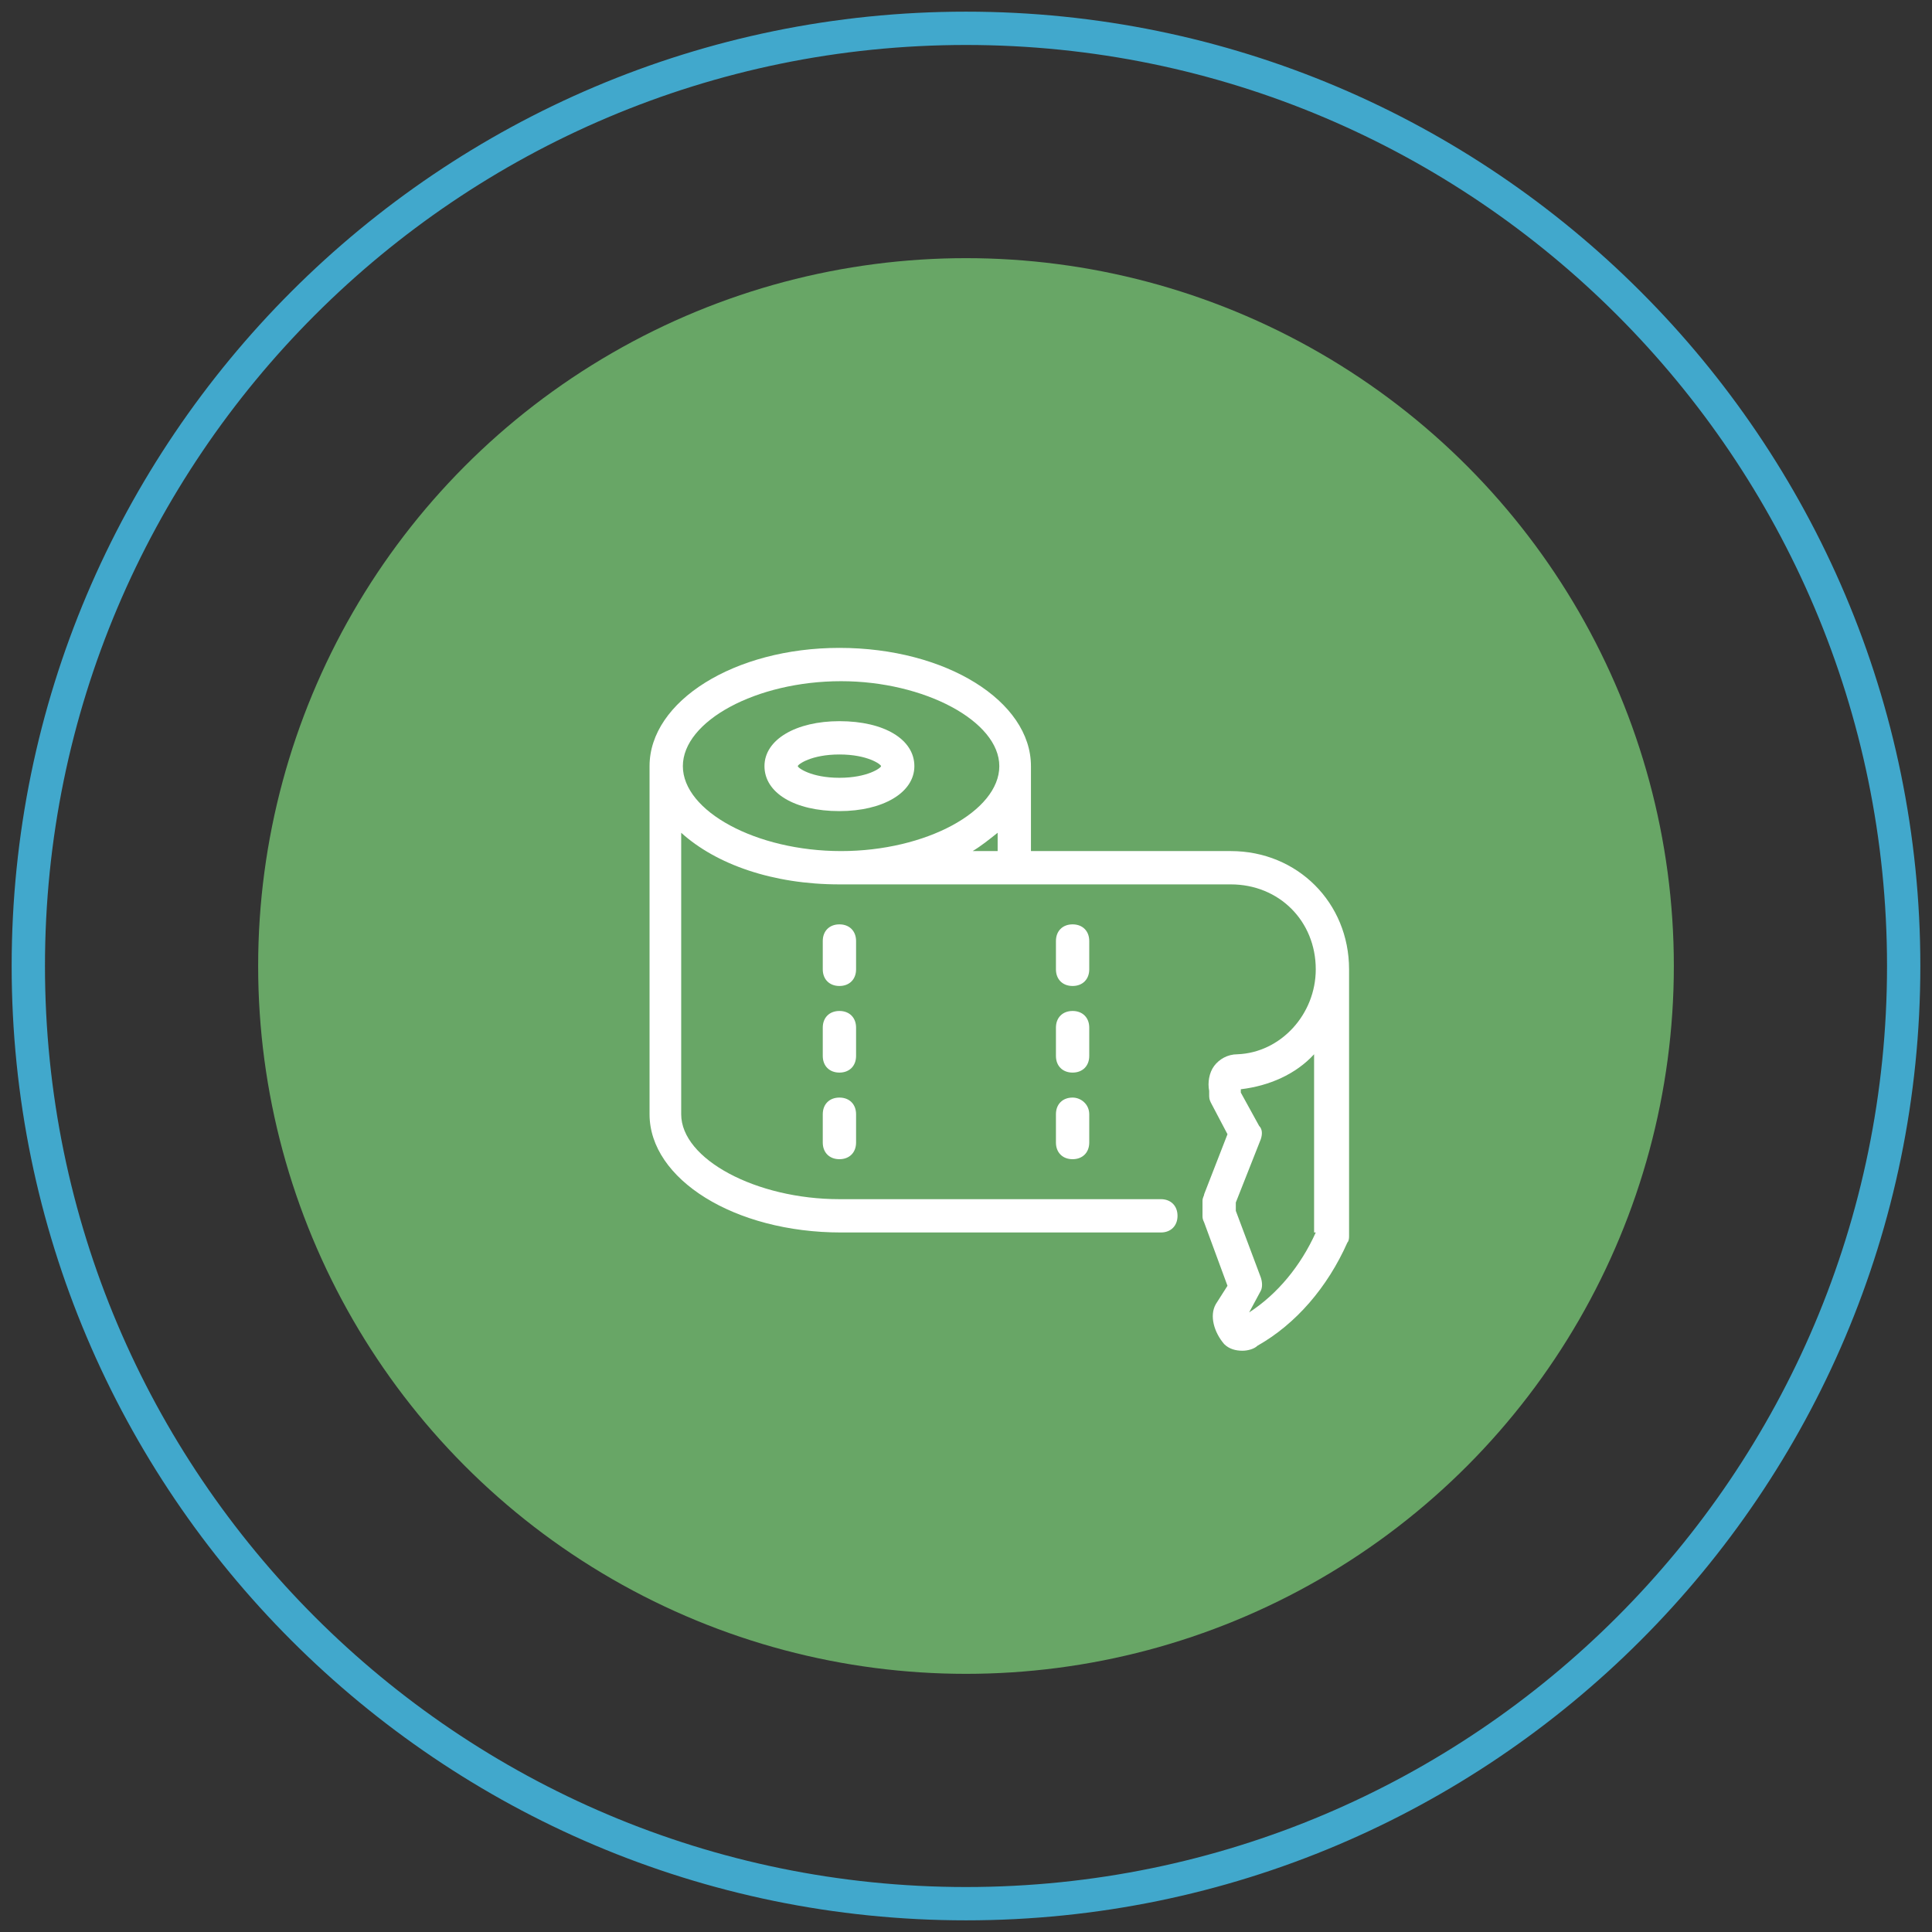 <svg xmlns="http://www.w3.org/2000/svg" xmlns:xlink="http://www.w3.org/1999/xlink" id="Capa_1" x="0px" y="0px" viewBox="0 0 116 116" style="enable-background:new 0 0 116 116;" xml:space="preserve">
<rect x="0" y="0" width="116" height="116" fill="#333333" stroke="none"/>
<style type="text/css">
	.st0{fill:#68A666;}
	.st1{fill:#41A8CC;}
	.st2{fill:#FFFFFF;}
</style>
<circle class="st0" cx="58" cy="58" r="42.5"></circle>
<g>
	<path class="st1" d="M58,115.3C26.4,115.3,0.7,89.6,0.7,58S26.4,0.7,58,0.7s57.3,25.7,57.3,57.3S89.6,115.3,58,115.3z M58,2.7   C27.5,2.7,2.7,27.5,2.7,58s24.8,55.3,55.3,55.3s55.3-24.8,55.3-55.3S88.5,2.7,58,2.7z"></path>
</g>
<g>
	<path class="st2" d="M73.9,51.1H61.9V46c0-3.9-5.1-7.1-11.5-7.1C44.1,38.9,39,42.1,39,46v20.9c0,3.9,5.1,7.1,11.5,7.1h19.2   c0.6,0,1-0.4,1-1s-0.4-1-1-1H50.4c-5,0-9.5-2.4-9.5-5.1V50c2.1,1.9,5.5,3.1,9.5,3.1h23.5c2.9,0,5.1,2.2,5.1,5.1   c0,2.7-2.1,5-4.7,5.1c-0.6,0-1.1,0.3-1.4,0.7c-0.3,0.4-0.4,1-0.3,1.5v0.2c0,0.2,0,0.3,0.1,0.5l1,1.9l-1.4,3.6   c0,0.1-0.1,0.2-0.1,0.4v0.9c0,0.1,0,0.2,0.1,0.4l1.4,3.8L73,78.3c-0.4,0.7-0.1,1.7,0.5,2.4c0.3,0.3,0.7,0.4,1.1,0.4   c0.3,0,0.7-0.1,0.9-0.3c2.3-1.3,4.2-3.5,5.4-6.2c0.1-0.1,0.1-0.3,0.1-0.4v-16C81,54.2,77.9,51.1,73.9,51.1z M41,46   c0-2.7,4.4-5.1,9.5-5.1c5,0,9.5,2.4,9.5,5.1s-4.4,5.1-9.5,5.1C45.4,51.1,41,48.7,41,46z M59.9,50v1.1h-1.5   C58.9,50.8,59.4,50.4,59.9,50z M79,74c-0.9,2-2.3,3.7-4,4.8l0.7-1.3c0.1-0.2,0.1-0.5,0-0.8l-1.5-4v-0.5l1.5-3.8   c0.1-0.3,0.1-0.6-0.1-0.8l-1.1-2v-0.1c0,0,0,0,0-0.1c1.7-0.2,3.3-0.9,4.4-2.1V74z"></path>
	<path class="st2" d="M50.4,43.3c-2.6,0-4.5,1.1-4.5,2.7c0,1.6,1.8,2.7,4.5,2.7c2.6,0,4.5-1.1,4.5-2.7   C54.9,44.4,53.1,43.3,50.4,43.3z M50.4,46.7c-1.7,0-2.5-0.6-2.5-0.7s0.8-0.7,2.5-0.7c1.7,0,2.5,0.6,2.5,0.7S52.1,46.7,50.4,46.7z"></path>
	<path class="st2" d="M50.4,65.9c-0.6,0-1,0.4-1,1v1.7c0,0.6,0.4,1,1,1s1-0.4,1-1v-1.7C51.4,66.3,51,65.9,50.4,65.9z"></path>
	<path class="st2" d="M51.4,56.5c0-0.6-0.4-1-1-1s-1,0.4-1,1v1.7c0,0.6,0.4,1,1,1s1-0.4,1-1V56.5z"></path>
	<path class="st2" d="M51.4,61.7c0-0.6-0.4-1-1-1s-1,0.4-1,1v1.7c0,0.6,0.4,1,1,1s1-0.4,1-1V61.7z"></path>
	<path class="st2" d="M64.4,65.9c-0.6,0-1,0.4-1,1v1.7c0,0.6,0.4,1,1,1s1-0.4,1-1v-1.7C65.4,66.3,64.9,65.9,64.4,65.9z"></path>
	<path class="st2" d="M65.4,56.5c0-0.6-0.4-1-1-1s-1,0.4-1,1v1.7c0,0.6,0.4,1,1,1s1-0.4,1-1V56.5z"></path>
	<path class="st2" d="M65.4,61.7c0-0.6-0.4-1-1-1s-1,0.4-1,1v1.7c0,0.6,0.4,1,1,1s1-0.4,1-1V61.7z"></path>
</g>
</svg>